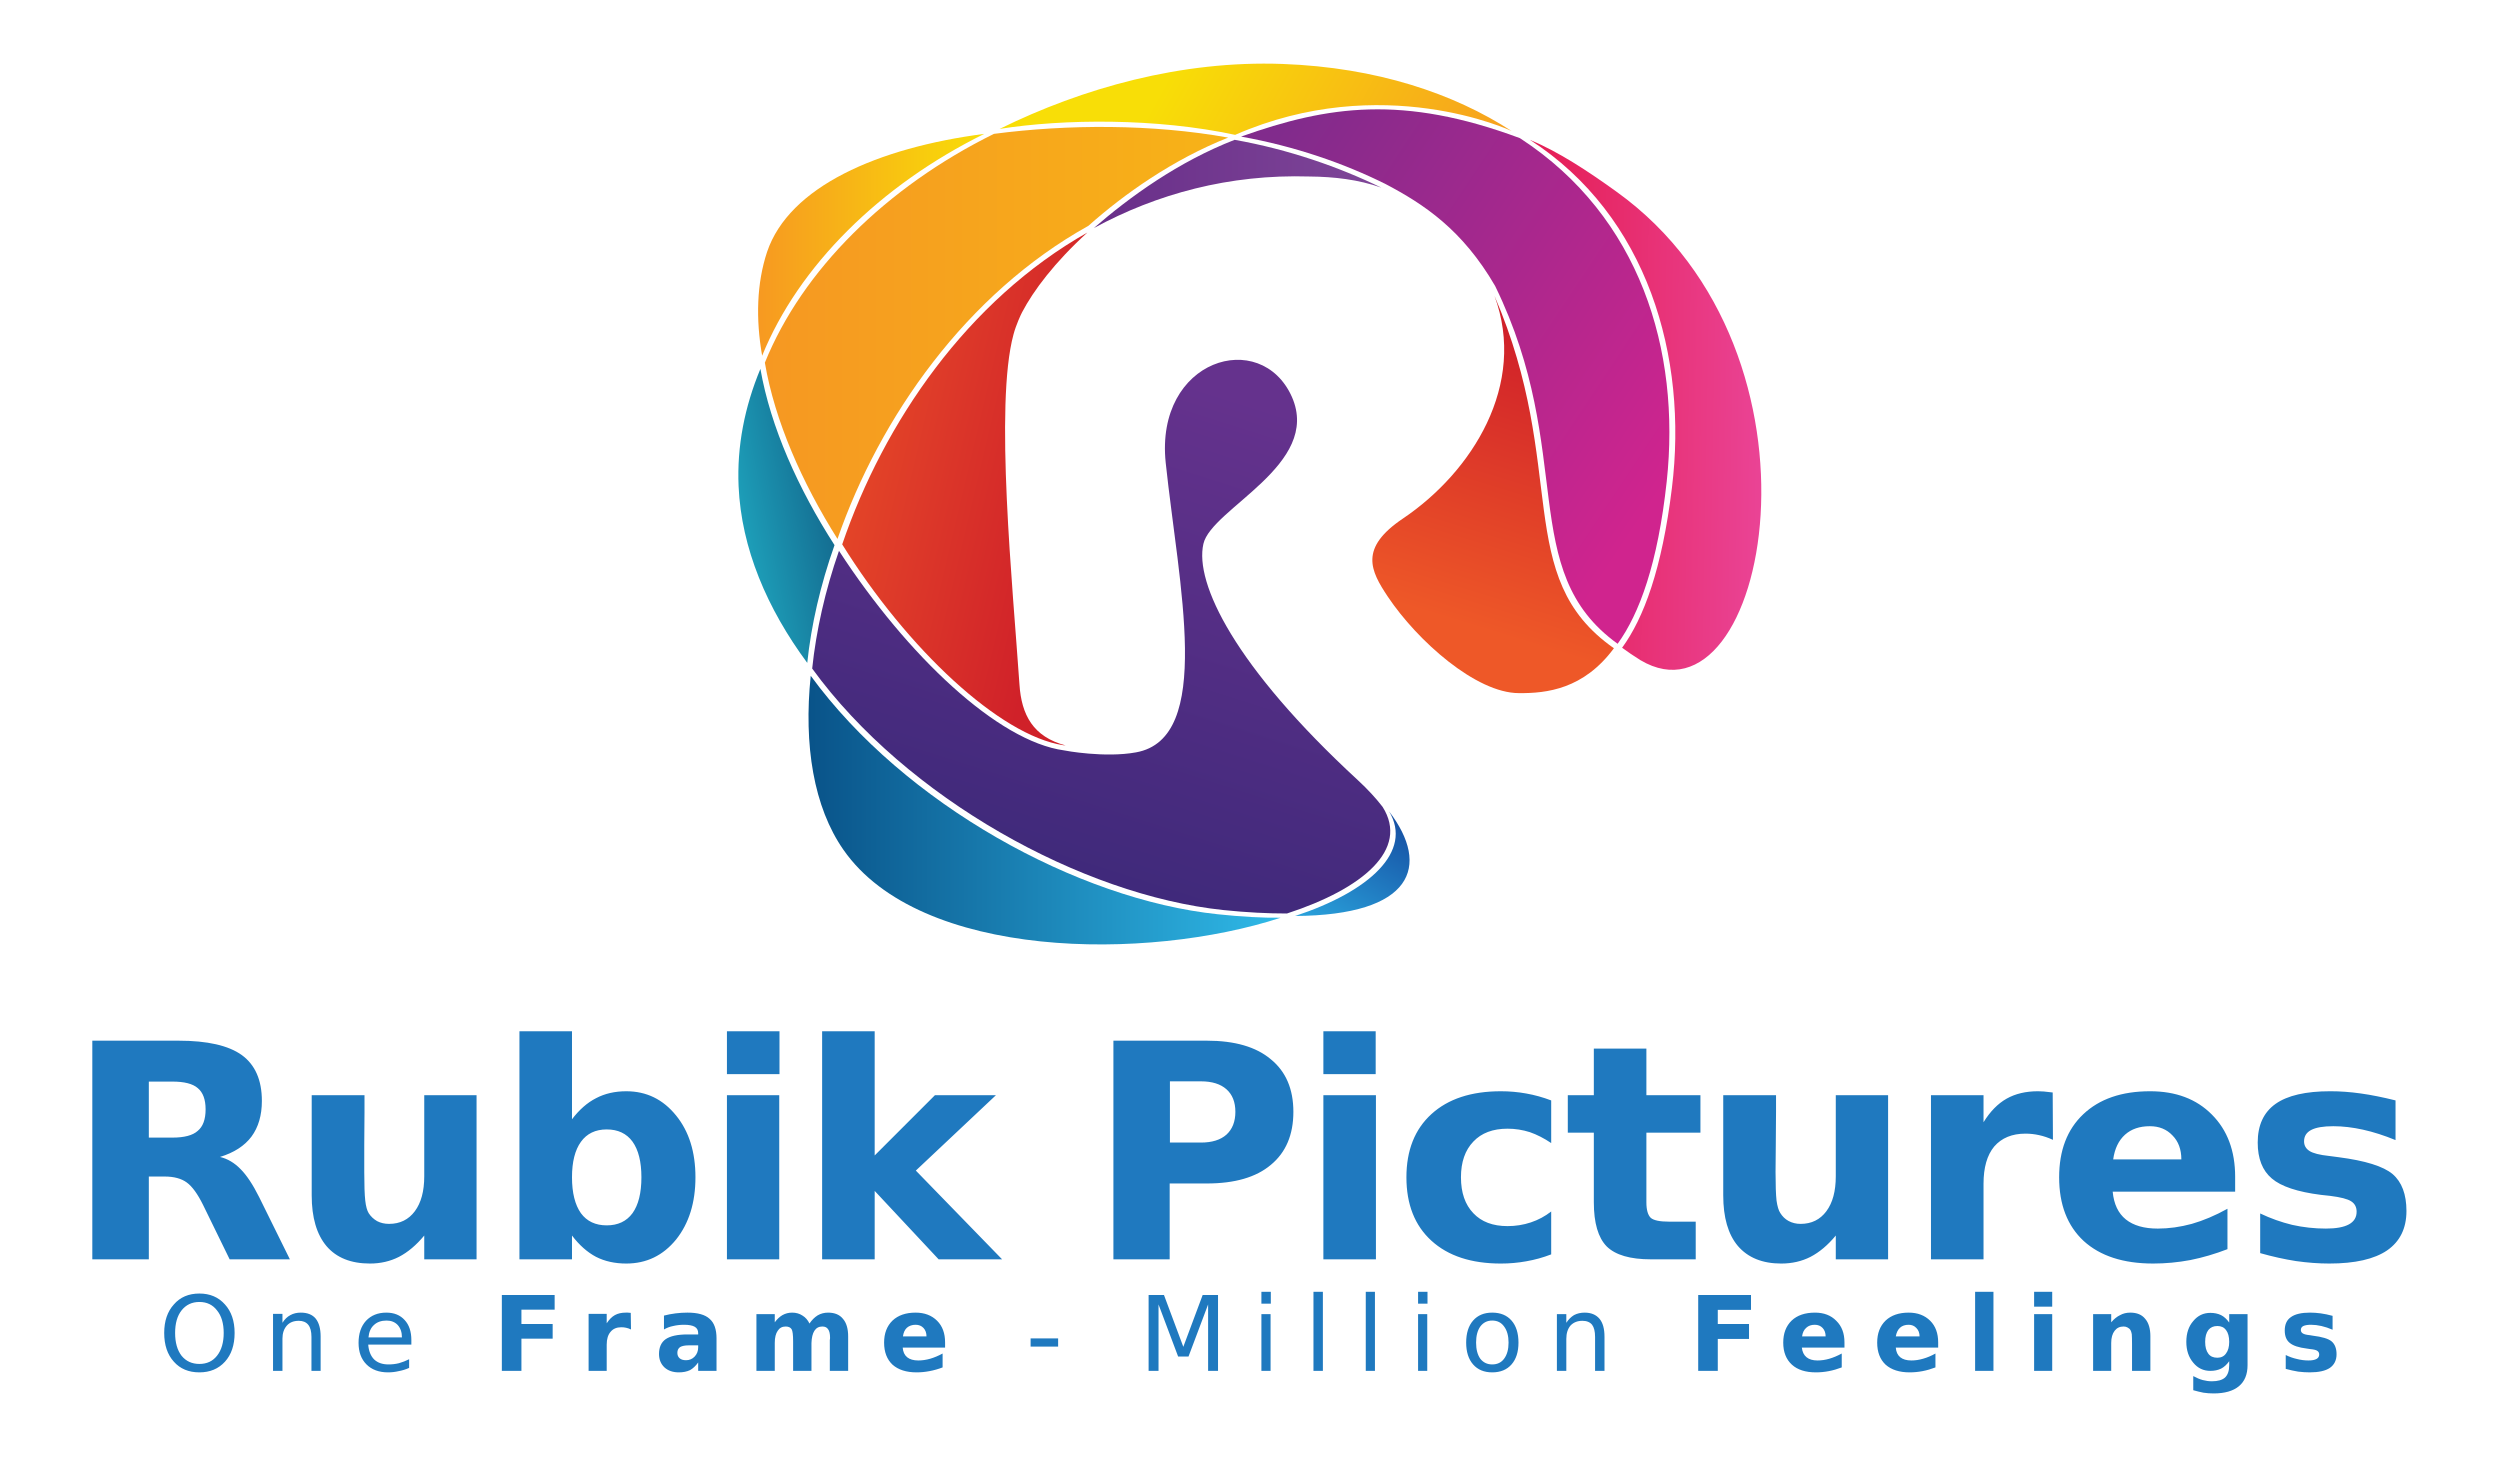 <svg version="1.2" xmlns="http://www.w3.org/2000/svg" viewBox="0 0 1008 595" width="500" height="295"><defs><linearGradient id="P" gradientUnits="userSpaceOnUse"/><linearGradient id="g1" x1="617" y1="51.3" x2="714" y2="53" href="#P"><stop stop-color="#e51d53"/><stop offset="1" stop-color="#ea4496"/></linearGradient><linearGradient id="g2" x1="325.9" y1="272.6" x2="516.4" y2="272.6" href="#P"><stop offset="0" stop-color="#095389"/><stop offset="1" stop-color="#2fb9e7"/></linearGradient><linearGradient id="g3" x1="305.6" y1="54" x2="396.8" y2="54" href="#P"><stop stop-color="#f79921"/><stop offset="1" stop-color="#f8de07"/></linearGradient><linearGradient id="g4" x1="506.9" y1="360.6" x2="536.6" y2="309" href="#P"><stop stop-color="#2aa3dc"/><stop offset="1" stop-color="#14489e"/></linearGradient><linearGradient id="g5" x1="277.1" y1="333.5" x2="347.6" y2="111.9" href="#P"><stop stop-color="#3a2878"/><stop offset="1" stop-color="#65328d"/></linearGradient><linearGradient id="g6" x1="596.7" y1="105.5" x2="468.8" y2="34.8" href="#P"><stop stop-color="#f79921"/><stop offset="1" stop-color="#f8de07"/></linearGradient><linearGradient id="g7" x1="378.8" y1="291.1" x2="298.8" y2="307.1" href="#P"><stop stop-color="#0d4773"/><stop offset="1" stop-color="#22b9ce"/></linearGradient><linearGradient id="g8" x1="763.9" y1="182.1" x2="729.4" y2="294.5" href="#P"><stop stop-color="#d02129"/><stop offset="1" stop-color="#ee5828"/></linearGradient><linearGradient id="g9" x1="583.2" y1="-47.5" x2="756.4" y2="67.5" href="#P"><stop stop-color="#812b8c"/><stop offset="1" stop-color="#d0248e"/></linearGradient><linearGradient id="g10" x1="308.3" y1="51.2" x2="495.2" y2="51.2" href="#P"><stop stop-color="#f69822"/><stop offset="1" stop-color="#f7b317"/></linearGradient><linearGradient id="g11" x1="394.6" y1="353.2" x2="266.4" y2="322.9" href="#P"><stop stop-color="#d02129"/><stop offset="1" stop-color="#ee5828"/></linearGradient><linearGradient id="g12" x1="441" y1="56.4" x2="557" y2="56.4" href="#P"><stop stop-color="#682e89"/><stop offset="1" stop-color="#7f4698"/></linearGradient></defs><style>.a{fill:url(#g1)}.b{fill:url(#g2)}.c{fill:url(#g3)}.d{fill:url(#g4)}.e{fill:url(#g5)}.f{fill:url(#g6)}.g{fill:url(#g7)}.h{fill:url(#g8)}.i{fill:url(#g9)}.j{fill:url(#g10)}.k{fill:url(#g11)}.l{fill:url(#g12)}.m{fill:#1f79bf}</style><path class="a" d="m661.5 266.3q-4-2.5-7.4-5c8.7-11.9 16.1-31.7 20.1-64.5 6.5-52.8-9.7-109.7-57.3-140.4 11.5 4.8 23.1 12.4 34.9 20.9 91.3 65.5 60.6 219.3 9.7 189z"/><path class="b" d="m491 368.8c-56.5-5.9-126.5-44.5-164.2-96.2-2.9 28 1.2 53 13.2 70.2 30.9 44.4 122.4 45 176.4 27.4-7.5 0.1-15.9-0.4-25.4-1.4z"/><path class="c" d="m396.8 54c-43 5.6-78.7 21.3-87.6 47.6-4.2 12.7-4.6 27-2 41.9 14.7-36.2 47.5-68.7 89.6-89.5z"/><path class="d" d="m522.2 369.5c47.5-0.3 54.8-20.1 37.9-42.2 9.7 16.1-7.8 32.3-37.9 42.2z"/><path class="e" d="m338.2 222.2c-5.6 16.1-9.2 32.2-10.8 47.4q0 0.1 0 0.1c38 52.3 108.8 91.4 165.8 97.4 9.6 1 18.1 1.4 25.7 1.4 30.7-10 49.4-25.9 38.6-43-2.7-3.5-6-7.1-9.9-10.7-49.8-45.9-66-79.6-62.4-95.4 3.2-14.3 47.8-31.9 35.7-59.3-12.5-28-55.3-15.3-50.9 26.6 5.2 49.2 19.5 111.2-12 116.8-12.5 2.3-28.7-0.7-29-0.8-26.6-3.6-63.2-38.1-90.8-80.5z"/><path class="f" d="m498 54.4c59.2-25.9 111.2-1.8 111.6-1.5-23.4-15.2-54.5-25.7-92.4-27.1-40.9-1.5-80.7 9.7-114.2 26.2q0 0 0 0c26-4.1 63.3-4.4 95 2.4z"/><path class="g" d="m336.4 219.9c-14.6-22.7-25.8-47.6-29.9-71.1-6.4 15.4-9.5 31.3-8.8 47.3 1.1 25.1 11.5 49.4 27.7 71.3q0 0 0 0c1.6-15.3 5.3-31.4 11-47.5z"/><path class="h" d="m602.6 119.3c13.3 35.9-9.1 71.1-36.8 89.8-17.9 12-13.2 21.1-6.2 31.6 11.9 17.8 35.6 38.9 52.9 38.9 11.2 0.1 26.1-1.6 38.3-18.1q0 0 0 0c-41.2-28.8-18.1-72.4-48.2-142.2z"/><path class="i" d="m613.3 56c-0.4-0.2-0.4-0.2-0.5-0.3-47.1-17.5-77.3-13.1-112.4-0.6 21.7 3.9 41.6 10.8 58.4 19.2 15.2 8 30.9 18.3 44.1 41.1 32.8 67.3 8.4 114.8 49.4 144.3q0 0 0 0c8.8-12.2 16.2-32.3 19.8-65.5 5.7-53.1-10.9-106.8-58.8-138.2z"/><path class="j" d="m438.8 91.1c14.4-12.8 34-26.7 56.4-35.6-30.7-5.5-64.6-5.4-94.5-1.5q0 0 0 0c-43.5 21.5-77.3 55-92.4 92.3 4 23.5 15 48.4 29.3 71.1 17.1-49.3 52.1-99 101.2-126.3z"/><path class="k" d="m411 276.1c-2.7-39.6-10.1-112.9-2.4-141.2 1-3.8 3-8.1 3.5-9 4.5-8.6 13-20 26.3-32.1-48.3 27.3-82.1 76.5-98.9 125.8 26.3 42.3 63.7 77.1 89.1 81q0.5 0 1 0.1c-13.1-3.5-17.8-12.3-18.6-24.6z"/><path class="l" d="m528 71.2q0 0 0 0c9.9 0.1 19.7 1.2 29 4.5-17-8.3-37.3-15.4-59.2-19.3-22.6 8.8-42.2 22.9-56.8 35.6 25.4-13.8 54.6-21.8 87-20.8z"/><path class="m" d="m80.2 525.2q-4.5 0-7.2 3.4-2.6 3.3-2.6 9.1 0 5.8 2.6 9.2 2.7 3.3 7.2 3.3 4.5 0 7.1-3.3 2.7-3.4 2.7-9.2 0-5.8-2.7-9.1-2.6-3.4-7.1-3.4zm0-3.4q6.4 0 10.3 4.4 3.9 4.3 3.9 11.5 0 7.3-3.9 11.6-3.9 4.3-10.3 4.3-6.5 0-10.3-4.3-3.9-4.3-3.9-11.6 0-7.2 3.9-11.5 3.8-4.4 10.3-4.4zm48.9 17.3v13.9h-3.7v-13.7q0-3.3-1.3-4.9-1.3-1.6-3.8-1.6-3.1 0-4.8 1.9-1.8 2-1.8 5.3v13h-3.8v-23h3.8v3.6q1.3-2.1 3.2-3.1 1.8-1 4.2-1 4 0 6 2.4 2 2.5 2 7.2zm36.6 1.5v1.8h-17.4q0.3 3.9 2.4 6 2.1 2 5.8 2 2.2 0 4.2-0.5 2.1-0.6 4.1-1.6v3.5q-2 0.9-4.2 1.3-2.1 0.5-4.3 0.5-5.5 0-8.7-3.2-3.2-3.2-3.2-8.7 0-5.6 3-8.9 3.1-3.3 8.2-3.3 4.7 0 7.4 3 2.7 2.9 2.7 8.1zm-17.3-1.1h13.5q0-3.1-1.7-5-1.7-1.8-4.5-1.8-3.2 0-5.1 1.8-1.9 1.7-2.2 5zm53.8 13.5v-30.6h21.3v5.9h-13.4v5.8h12.6v5.9h-12.6v13zm52-23.4l0.1 6.7q-1-0.5-2-0.7-0.9-0.2-1.9-0.2-2.8 0-4.3 1.8-1.6 1.8-1.6 5.2v10.6h-7.3v-23h7.3v3.8q1.5-2.3 3.3-3.3 1.8-1 4.4-1 0.4 0 0.8 0 0.4 0 1.2 0.1zm27.2 13.1h-3.8q-2.3 0-3.5 0.7-1.1 0.8-1.1 2.3 0 1.4 0.9 2.2 0.9 0.8 2.6 0.8 2.1 0 3.5-1.5 1.4-1.5 1.4-3.7zm7.4-2.8v13.1h-7.4v-3.4q-1.5 2.1-3.3 3.1-1.9 0.9-4.5 0.9-3.6 0-5.8-2-2.2-2.1-2.2-5.4 0-4.1 2.7-6 2.8-1.9 8.8-1.9h4.3v-0.5q0-1.8-1.4-2.6-1.4-0.8-4.3-0.8-2.3 0-4.4 0.5-2 0.4-3.7 1.4v-5.6q2.3-0.6 4.7-0.9 2.4-0.3 4.8-0.3 6.2 0 8.9 2.5 2.8 2.4 2.8 7.9zm37.5-6q1.4-2.1 3.3-3.3 1.9-1.1 4.2-1.1 4 0 6 2.5 2.1 2.4 2.1 7.1v13.9h-7.4v-11.9q0-0.3 0-0.6 0.1-0.3 0.1-0.8 0-2.5-0.8-3.5-0.7-1.1-2.3-1.1-2.1 0-3.2 1.7-1.1 1.7-1.2 5v11.2h-7.4v-11.9q0-3.9-0.6-4.9-0.7-1.1-2.4-1.1-2.1 0-3.2 1.7-1.2 1.7-1.2 4.9v11.3h-7.4v-22.9h7.4v3.3q1.4-1.9 3.1-2.9 1.8-1 3.9-1 2.4 0 4.2 1.2 1.8 1.1 2.8 3.2zm54.7 7.6v2.1h-17.1q0.2 2.6 1.8 3.9 1.6 1.3 4.5 1.3 2.3 0 4.8-0.7 2.4-0.7 5-2.1v5.6q-2.6 1-5.3 1.5-2.6 0.5-5.2 0.5-6.2 0-9.7-3.1-3.4-3.2-3.4-8.9 0-5.6 3.4-8.9 3.4-3.2 9.3-3.2 5.4 0 8.7 3.3 3.2 3.2 3.2 8.7zm-17-2.4h9.5q0-2.1-1.2-3.4-1.2-1.3-3.2-1.3-2.1 0-3.5 1.2-1.3 1.2-1.6 3.5zm51.5 4.1v-3.3h11.1v3.3zm47.6 9.8v-30.6h6.2l7.8 20.9 7.8-20.9h6.2v30.6h-4v-26.8l-7.9 21h-4.2l-7.9-21v26.8zm45.5 0v-22.9h3.7v22.9zm0-27.1v-4.8h3.8v4.8zm21 27.1v-31.9h3.8v31.9zm21.1 0v-31.9h3.7v31.9zm21.1 0v-22.9h3.7v22.9zm0-27.1v-4.8h3.8v4.8zm29.9 6.8q-3 0-4.8 2.4-1.7 2.4-1.7 6.5 0 4.1 1.7 6.5 1.8 2.3 4.8 2.3 3.1 0 4.8-2.3 1.8-2.4 1.8-6.5 0-4.1-1.8-6.5-1.7-2.4-4.8-2.4zm0-3.2q5 0 7.8 3.2 2.8 3.2 2.8 8.9 0 5.6-2.8 8.8-2.8 3.2-7.8 3.2-4.9 0-7.7-3.2-2.8-3.2-2.8-8.8 0-5.7 2.8-8.9 2.8-3.2 7.7-3.2zm45.3 9.7v13.8h-3.8v-13.7q0-3.3-1.2-4.9-1.3-1.6-3.9-1.6-3 0-4.8 1.9-1.7 2-1.7 5.4v12.9h-3.8v-22.9h3.8v3.5q1.3-2 3.1-3.1 1.9-1 4.3-1 3.9 0 6 2.5 2 2.4 2 7.2zm37.8 13.8v-30.6h21.3v6h-13.4v5.7h12.6v6h-12.6v12.9zm59-11.5v2.1h-17.2q0.3 2.6 1.9 3.9 1.6 1.3 4.4 1.3 2.4 0 4.8-0.7 2.4-0.7 5-2.1v5.6q-2.6 1-5.2 1.5-2.6 0.5-5.2 0.5-6.3 0-9.7-3.1-3.5-3.2-3.5-8.9 0-5.6 3.4-8.9 3.4-3.2 9.4-3.2 5.4 0 8.6 3.3 3.3 3.2 3.3 8.7zm-17.1-2.4h9.5q0-2.1-1.2-3.4-1.2-1.3-3.2-1.3-2.1 0-3.4 1.2-1.4 1.2-1.7 3.5zm54.9 2.4v2.1h-17.1q0.2 2.6 1.8 3.9 1.6 1.3 4.5 1.3 2.3 0 4.7-0.7 2.5-0.7 5-2.1v5.6q-2.6 1-5.2 1.5-2.6 0.5-5.2 0.5-6.2 0-9.7-3.1-3.4-3.2-3.4-8.9 0-5.6 3.4-8.9 3.4-3.2 9.3-3.2 5.4 0 8.7 3.3 3.2 3.2 3.2 8.7zm-17.1-2.4h9.6q0-2.1-1.3-3.4-1.2-1.3-3.1-1.3-2.2 0-3.5 1.2-1.3 1.2-1.7 3.5zm32 13.9v-31.9h7.4v31.9zm23.8 0v-22.9h7.3v22.9zm0-25.9v-6h7.3v6zm46.9 12v13.9h-7.4v-2.2-8.5q0-2.9-0.1-4.1-0.2-1.1-0.5-1.6-0.4-0.7-1.2-1.1-0.7-0.4-1.6-0.4-2.3 0-3.6 1.7-1.4 1.8-1.4 4.9v11.3h-7.3v-22.9h7.3v3.3q1.7-2 3.6-2.9 1.8-1 4.1-1 4 0 6 2.5 2.1 2.4 2.1 7.1zm31.8 11.6v-1.6q-1.5 2.1-3.3 3-1.9 0.9-4.3 0.9-4.2 0-6.9-3.3-2.8-3.3-2.8-8.4 0-5.2 2.8-8.4 2.7-3.3 6.9-3.3 2.4 0 4.3 0.9 1.8 0.9 3.3 3v-3.4h7.4v20.6q0 5.6-3.5 8.5-3.5 2.9-10.2 2.9-2.1 0-4.1-0.3-2-0.4-4.1-1v-5.7q2 1.1 3.8 1.6 1.9 0.5 3.7 0.5 3.6 0 5.3-1.5 1.7-1.6 1.7-5zm-4.8-15.8q-2.3 0-3.6 1.6-1.3 1.7-1.3 4.8 0 3.1 1.3 4.8 1.2 1.6 3.6 1.6 2.3 0 3.5-1.7 1.3-1.7 1.3-4.7 0-3.1-1.3-4.8-1.2-1.6-3.5-1.6zm46.5-4.1v5.6q-2.3-1-4.5-1.5-2.2-0.5-4.2-0.5-2 0-3.1 0.5-1 0.5-1 1.6 0 0.9 0.8 1.4 0.8 0.5 2.8 0.7l1.2 0.2q5.7 0.7 7.6 2.3 2 1.7 2 5.2 0 3.6-2.7 5.5-2.7 1.8-8.1 1.8-2.3 0-4.7-0.3-2.4-0.4-5-1.1v-5.6q2.2 1.1 4.5 1.6 2.3 0.6 4.7 0.6 2.1 0 3.2-0.6 1.1-0.6 1.1-1.8 0-1-0.8-1.5-0.7-0.5-2.9-0.7l-1.3-0.2q-4.9-0.6-6.9-2.3-2-1.6-2-5 0-3.7 2.5-5.4 2.5-1.8 7.7-1.8 2 0 4.3 0.3 2.2 0.3 4.8 1z"/><path class="m" d="m59.8 458.9h9.5q7.2 0 10.2-2.7 3.2-2.6 3.2-8.7 0-6-3.2-8.6-3-2.6-10.2-2.6h-9.5zm6.4 15.7h-6.4v33.4h-22.8v-88.2h34.8q17.4 0 25.5 5.8 8.1 5.9 8.1 18.5 0 8.7-4.2 14.4-4.2 5.6-12.7 8.2 4.6 1.1 8.3 4.9 3.7 3.7 7.5 11.3l12.4 25.1h-24.3l-10.7-21.9q-3.3-6.7-6.6-9.1-3.3-2.4-8.9-2.4zm59.3 7.6v-40.4h21.3v6.6q0 5.4-0.1 13.5 0 8.1 0 10.9 0 7.9 0.4 11.5 0.4 3.5 1.4 5.1 1.3 2 3.4 3.2 2.1 1.1 4.8 1.1 6.6 0 10.4-5.1 3.8-5.1 3.8-14.1v-32.7h21.1v66.2h-21.1v-9.6q-4.8 5.8-10.2 8.6-5.3 2.7-11.7 2.7-11.5 0-17.5-7-6-7.1-6-20.5zm119 12.1q6.8 0 10.4-4.9 3.6-5 3.6-14.5 0-9.4-3.6-14.4-3.6-4.9-10.4-4.9-6.8 0-10.4 5-3.6 5-3.6 14.3 0 9.4 3.6 14.5 3.6 4.9 10.4 4.9zm-14-78.3v35.5q4.4-5.8 9.7-8.5 5.3-2.8 12.2-2.8 12.2 0 20.1 9.8 7.8 9.6 7.8 24.9 0 15.3-7.8 25.1-7.9 9.7-20.1 9.7-6.9 0-12.2-2.7-5.3-2.8-9.7-8.6v9.6h-21.2v-92zm62.5 92v-66.2h21.1v66.2zm0-74.7v-17.3h21.2v17.3zm38.4 74.7v-92h21.2v50.1l24.3-24.3h24.6l-32.3 30.4 34.8 35.8h-25.6l-25.8-27.6v27.6zm117.5 0v-88.2h37.7q16.9 0 25.8 7.5 9.1 7.4 9.1 21.2 0 13.9-9.1 21.4-8.9 7.5-25.8 7.5h-15v30.6zm35.3-71.8h-12.5v24.7h12.5q6.7 0 10.3-3.2 3.6-3.3 3.6-9.2 0-5.9-3.6-9.1-3.6-3.2-10.3-3.2zm49.4 71.8v-66.2h21.2v66.2zm0-74.7v-17.3h21.1v17.3zm91.9 10.6v17.2q-4.3-2.9-8.6-4.4-4.4-1.4-9-1.4-8.9 0-13.8 5.2-5 5.2-5 14.4 0 9.3 5 14.5 4.9 5.2 13.8 5.2 4.9 0 9.4-1.5 4.5-1.5 8.2-4.4v17.3q-4.9 1.9-10.1 2.8-5 0.9-10.2 0.9-17.9 0-28-9.2-10.1-9.2-10.1-25.6 0-16.3 10.1-25.5 10.1-9.2 28-9.2 5.2 0 10.2 0.9 5.1 0.9 10.1 2.8zm17.2-20.9h21.2v18.8h21.8v15.1h-21.8v28.1q0 4.6 1.8 6.3 1.8 1.5 7.3 1.5h10.8v15.2h-18.1q-12.5 0-17.8-5.2-5.2-5.3-5.2-17.8v-28.1h-10.5v-15.1h10.5zm52.2 59.2v-40.4h21.3v6.6q0 5.4-0.1 13.5-0.1 8.1-0.1 10.8 0 8 0.4 11.6 0.5 3.5 1.5 5 1.3 2.1 3.3 3.2 2.2 1.2 4.9 1.2 6.6 0 10.4-5.1 3.8-5.1 3.8-14.1v-32.7h21.1v66.2h-21.1v-9.6q-4.8 5.8-10.2 8.6-5.3 2.7-11.8 2.7-11.4 0-17.5-7.1-5.9-7-5.9-20.4zm132.9-41.5l0.1 19.1q-2.8-1.3-5.6-1.9-2.7-0.6-5.5-0.6-8.1 0-12.6 5.2-4.3 5.2-4.3 15v30.5h-21.2v-66.2h21.2v10.9q4-6.5 9.3-9.5 5.3-3 12.7-3 1.1 0 2.3 0.1 1.2 0.1 3.6 0.4zm73.6 34v6h-49.4q0.7 7.5 5.3 11.2 4.6 3.7 12.9 3.7 6.7 0 13.7-1.9 7-2 14.4-6.1v16.3q-7.5 2.9-15 4.4-7.5 1.4-15 1.4-18 0-28-9.1-9.9-9.2-9.9-25.7 0-16.2 9.7-25.4 9.8-9.3 27-9.3 15.6 0 24.9 9.4 9.4 9.4 9.4 25.1zm-49.2-7h27.5q0-6.1-3.6-9.7-3.5-3.7-9.1-3.7-6.2 0-10 3.4-3.9 3.5-4.8 10zm113.9-23.8v16q-6.8-2.8-13.1-4.2-6.3-1.4-12-1.4-6 0-8.9 1.5-2.9 1.5-2.9 4.6 0 2.5 2.2 3.9 2.2 1.4 7.9 2l3.8 0.5q16.2 2.1 21.8 6.8 5.6 4.8 5.6 14.9 0 10.5-7.8 15.9-7.8 5.3-23.3 5.3-6.5 0-13.5-1-7-1.1-14.4-3.2v-16q6.3 3 12.9 4.6 6.7 1.5 13.6 1.5 6.2 0 9.3-1.7 3.1-1.7 3.1-5.1 0-2.8-2.2-4.2-2.1-1.4-8.5-2.2l-3.7-0.4q-14.2-1.8-19.8-6.6-5.7-4.8-5.7-14.5 0-10.5 7.2-15.6 7.2-5.1 22.1-5.1 5.9 0 12.3 0.9 6.4 0.9 14 2.8z"/></svg>